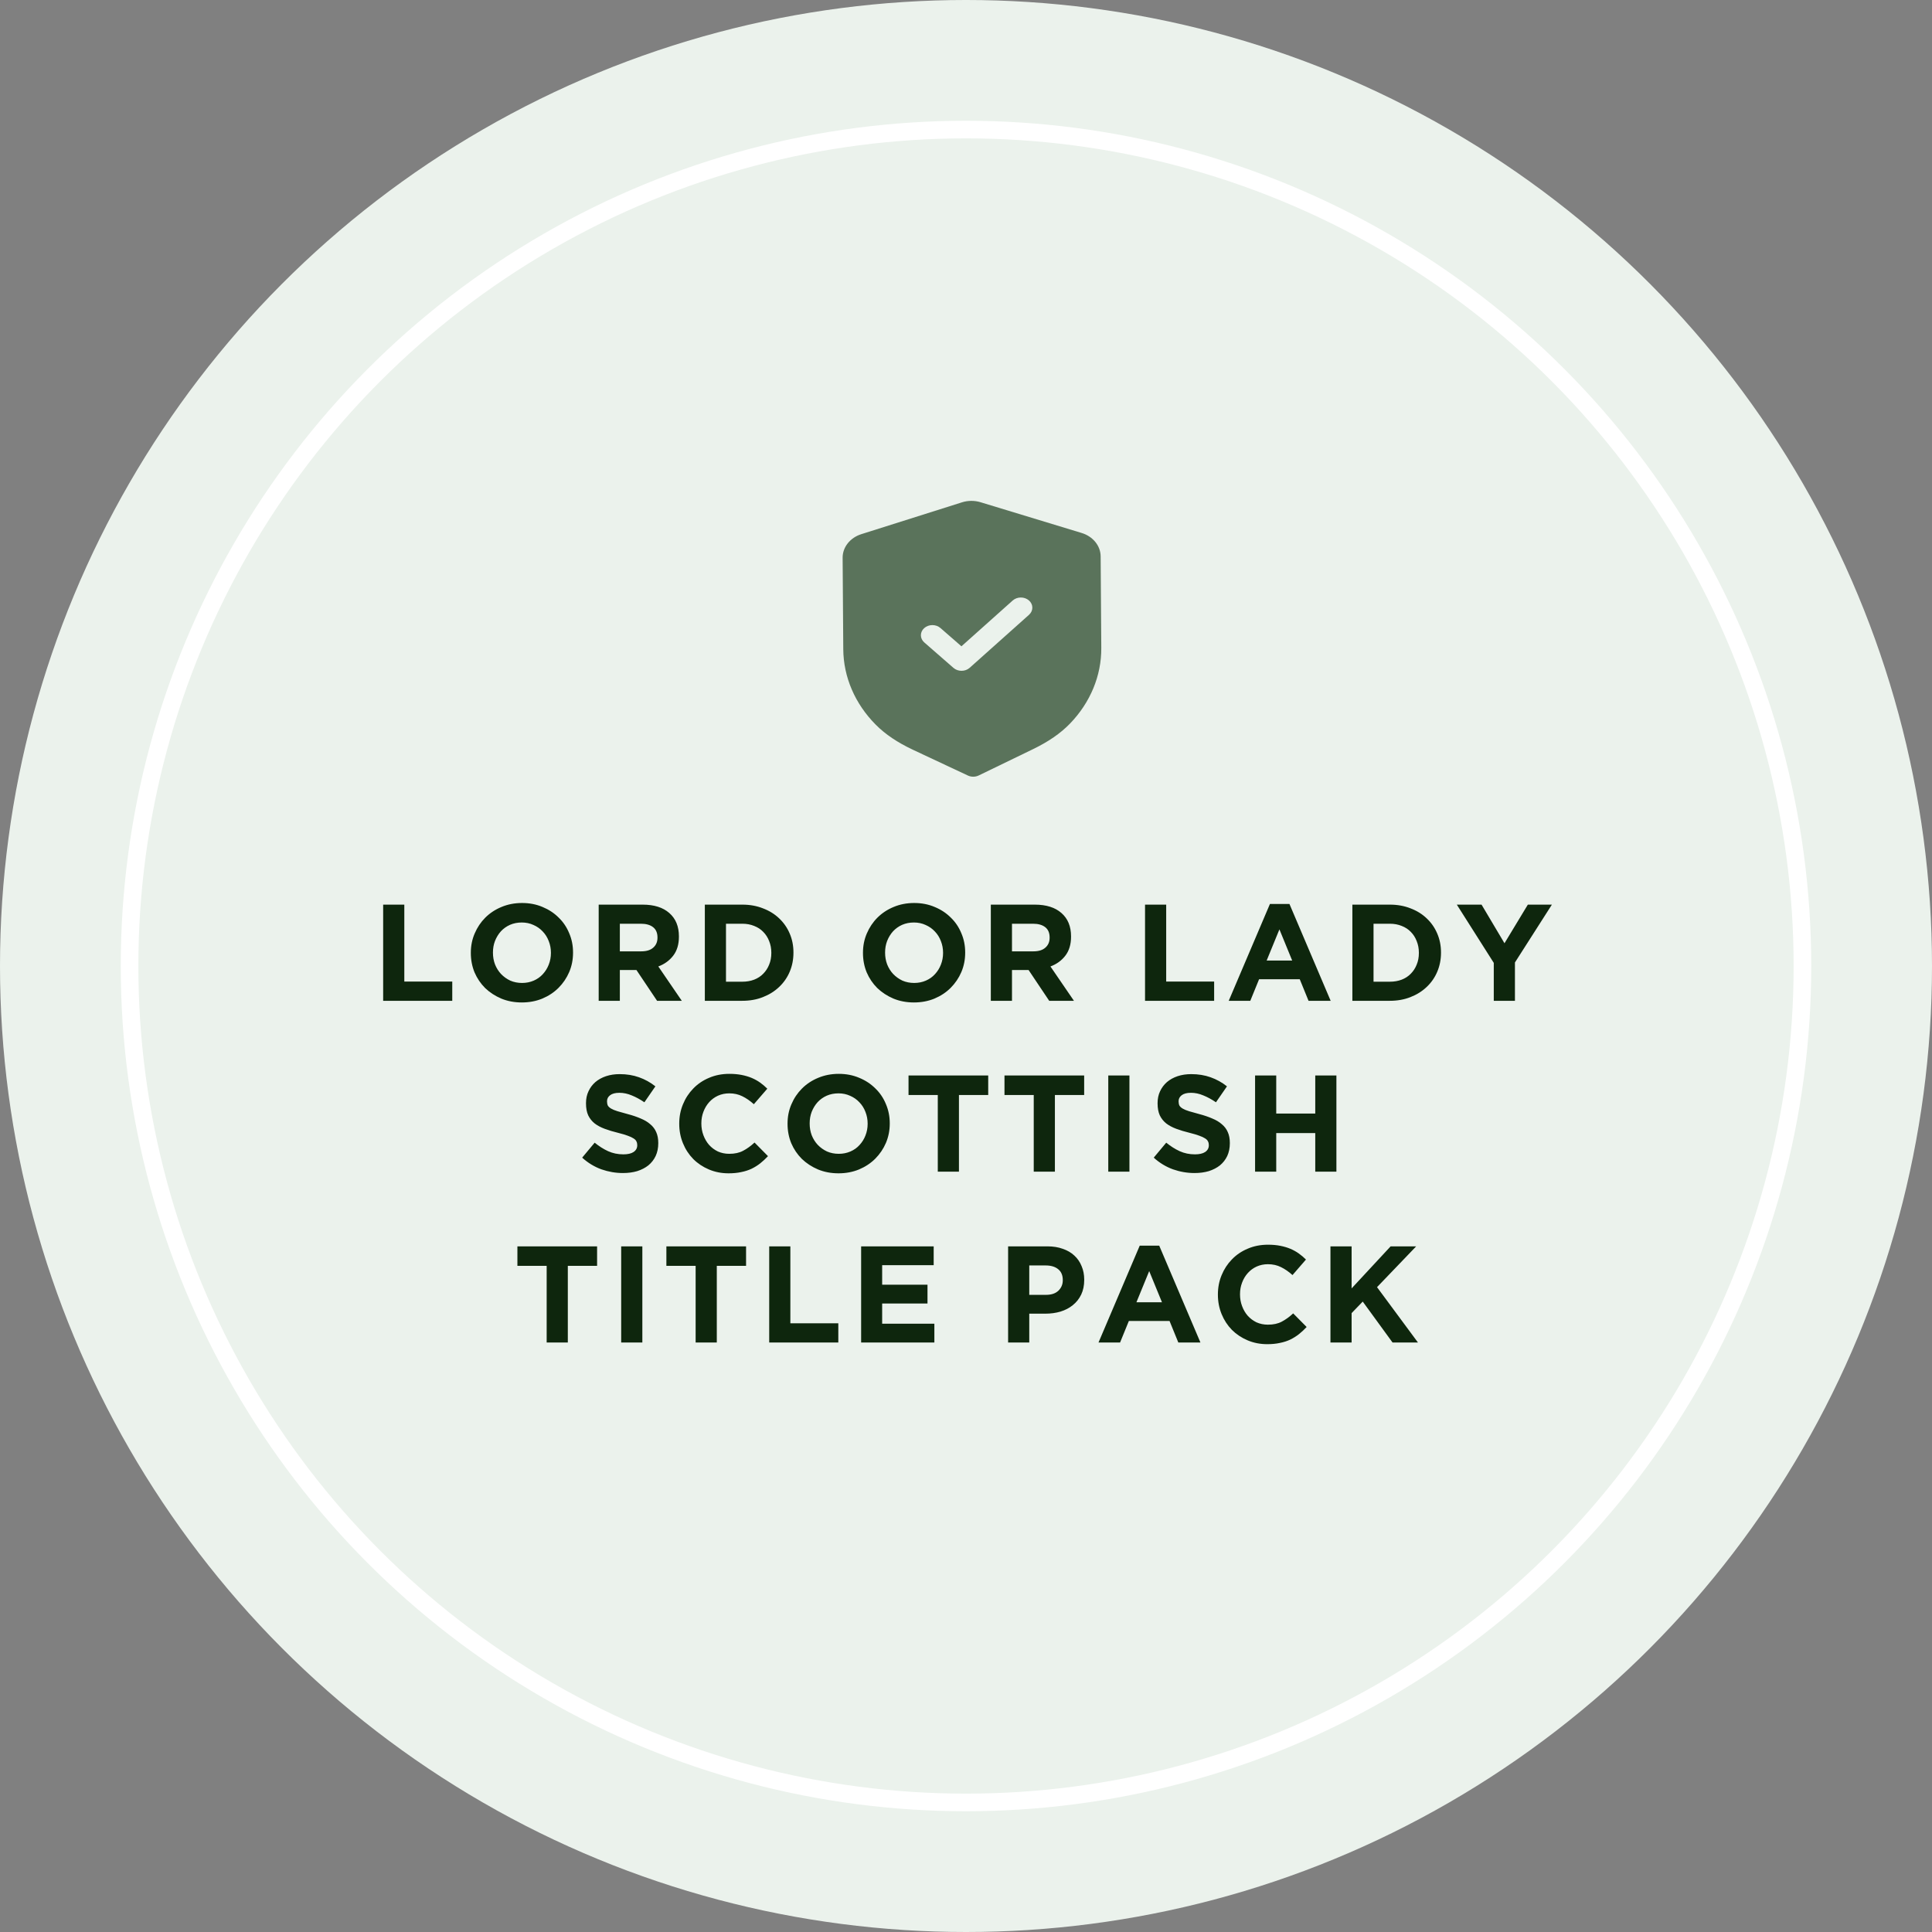 <svg width="147" height="147" viewBox="0 0 147 147" fill="none" xmlns="http://www.w3.org/2000/svg">
<rect x="0" y="0" width="147" height="147" fill="#808080" stroke="none"/>
<circle cx="73.5" cy="73.5" r="73.5" fill="#EBF2EC"/>
<circle cx="73.5" cy="73.5" r="63.642" fill="#EBF2EC" stroke="white" stroke-width="1.34"/>
<path fill-rule="evenodd" clip-rule="evenodd" d="M73.639 59.006C73.767 59.067 73.91 59.098 74.054 59.097C74.197 59.096 74.339 59.064 74.469 59.002L78.599 57.001C79.77 56.435 80.688 55.802 81.403 55.065C82.959 53.46 83.809 51.411 83.794 49.299L83.745 42.331C83.74 41.529 83.158 40.812 82.298 40.552L74.614 38.215C74.151 38.073 73.644 38.076 73.19 38.222L65.535 40.643C64.68 40.913 64.108 41.635 64.113 42.438L64.162 49.401C64.177 51.516 65.056 53.556 66.638 55.145C67.36 55.871 68.285 56.495 69.47 57.051L73.639 59.006ZM72.546 50.817C72.718 50.967 72.942 51.041 73.166 51.039C73.389 51.038 73.612 50.962 73.782 50.809L78.296 46.776C78.635 46.472 78.632 45.985 78.289 45.685C77.945 45.386 77.392 45.388 77.052 45.691L73.153 49.175L71.556 47.784C71.212 47.485 70.66 47.488 70.32 47.791C69.98 48.095 69.984 48.583 70.328 48.882L72.546 50.817Z" fill="#5A735B"/>
<path d="M34.411 76.148V74.685H30.763V68.831H29.153V76.148H34.411ZM43.601 72.49V72.469C43.601 71.946 43.504 71.458 43.308 71.005C43.12 70.546 42.852 70.148 42.504 69.814C42.162 69.472 41.754 69.204 41.281 69.009C40.807 68.807 40.287 68.706 39.723 68.706C39.158 68.706 38.636 68.807 38.155 69.009C37.681 69.204 37.27 69.476 36.921 69.824C36.58 70.166 36.312 70.566 36.117 71.026C35.921 71.479 35.824 71.967 35.824 72.49V72.511C35.824 73.033 35.918 73.525 36.106 73.985C36.301 74.438 36.569 74.835 36.911 75.176C37.259 75.511 37.671 75.779 38.145 75.981C38.618 76.176 39.138 76.274 39.702 76.274C40.267 76.274 40.786 76.176 41.26 75.981C41.74 75.779 42.152 75.507 42.493 75.166C42.842 74.817 43.113 74.417 43.308 73.964C43.504 73.504 43.601 73.012 43.601 72.49ZM41.918 72.511C41.918 72.824 41.862 73.121 41.751 73.399C41.646 73.671 41.496 73.911 41.301 74.121C41.113 74.33 40.883 74.493 40.611 74.612C40.34 74.73 40.044 74.79 39.723 74.79C39.395 74.79 39.096 74.73 38.824 74.612C38.559 74.486 38.326 74.319 38.124 74.11C37.928 73.901 37.775 73.657 37.664 73.378C37.559 73.1 37.507 72.803 37.507 72.49V72.469C37.507 72.155 37.559 71.863 37.664 71.591C37.775 71.312 37.925 71.068 38.113 70.859C38.308 70.65 38.538 70.486 38.803 70.368C39.075 70.249 39.374 70.19 39.702 70.19C40.023 70.19 40.319 70.253 40.59 70.378C40.862 70.497 41.096 70.66 41.291 70.87C41.493 71.079 41.646 71.323 41.751 71.601C41.862 71.88 41.918 72.176 41.918 72.49V72.511ZM51.876 76.148L50.089 73.535C50.556 73.361 50.932 73.089 51.218 72.72C51.51 72.343 51.657 71.859 51.657 71.267V71.246C51.657 70.486 51.413 69.894 50.925 69.469C50.444 69.044 49.768 68.831 48.897 68.831H45.552V76.148H47.162V73.807H48.426L49.995 76.148H51.876ZM50.026 71.35C50.026 71.664 49.918 71.915 49.702 72.103C49.493 72.291 49.19 72.385 48.792 72.385H47.162V70.284H48.761C49.158 70.284 49.468 70.371 49.691 70.546C49.914 70.72 50.026 70.981 50.026 71.329V71.35ZM60.371 72.49V72.469C60.371 71.953 60.277 71.476 60.089 71.037C59.901 70.591 59.632 70.204 59.284 69.876C58.942 69.549 58.531 69.294 58.05 69.113C57.577 68.925 57.054 68.831 56.482 68.831H53.629V76.148H56.482C57.054 76.148 57.577 76.054 58.05 75.866C58.531 75.678 58.942 75.42 59.284 75.093C59.632 74.765 59.901 74.378 60.089 73.932C60.277 73.486 60.371 73.005 60.371 72.49ZM58.688 72.511C58.688 72.838 58.632 73.134 58.521 73.399C58.416 73.664 58.266 73.894 58.071 74.089C57.883 74.284 57.653 74.434 57.381 74.539C57.11 74.643 56.81 74.695 56.482 74.695H55.238V70.284H56.482C56.81 70.284 57.11 70.34 57.381 70.451C57.653 70.556 57.883 70.706 58.071 70.901C58.266 71.096 58.416 71.329 58.521 71.601C58.632 71.873 58.688 72.169 58.688 72.49V72.511ZM73.438 72.49V72.469C73.438 71.946 73.341 71.458 73.145 71.005C72.957 70.546 72.689 70.148 72.34 69.814C71.999 69.472 71.591 69.204 71.117 69.009C70.644 68.807 70.124 68.706 69.56 68.706C68.995 68.706 68.473 68.807 67.992 69.009C67.518 69.204 67.107 69.476 66.758 69.824C66.417 70.166 66.149 70.566 65.953 71.026C65.758 71.479 65.661 71.967 65.661 72.49V72.511C65.661 73.033 65.755 73.525 65.943 73.985C66.138 74.438 66.406 74.835 66.748 75.176C67.096 75.511 67.507 75.779 67.981 75.981C68.455 76.176 68.974 76.274 69.539 76.274C70.103 76.274 70.623 76.176 71.097 75.981C71.577 75.779 71.989 75.507 72.33 75.166C72.678 74.817 72.95 74.417 73.145 73.964C73.341 73.504 73.438 73.012 73.438 72.49ZM71.755 72.511C71.755 72.824 71.699 73.121 71.588 73.399C71.483 73.671 71.333 73.911 71.138 74.121C70.95 74.33 70.72 74.493 70.448 74.612C70.177 74.73 69.88 74.79 69.56 74.79C69.232 74.79 68.933 74.73 68.661 74.612C68.396 74.486 68.163 74.319 67.96 74.11C67.765 73.901 67.612 73.657 67.501 73.378C67.396 73.1 67.344 72.803 67.344 72.49V72.469C67.344 72.155 67.396 71.863 67.501 71.591C67.612 71.312 67.762 71.068 67.95 70.859C68.145 70.65 68.375 70.486 68.64 70.368C68.912 70.249 69.211 70.19 69.539 70.19C69.859 70.19 70.156 70.253 70.427 70.378C70.699 70.497 70.933 70.66 71.128 70.87C71.33 71.079 71.483 71.323 71.588 71.601C71.699 71.88 71.755 72.176 71.755 72.49V72.511ZM81.713 76.148L79.925 73.535C80.392 73.361 80.769 73.089 81.054 72.72C81.347 72.343 81.493 71.859 81.493 71.267V71.246C81.493 70.486 81.249 69.894 80.762 69.469C80.281 69.044 79.605 68.831 78.734 68.831H75.389V76.148H76.999V73.807H78.263L79.831 76.148H81.713ZM79.863 71.35C79.863 71.664 79.755 71.915 79.539 72.103C79.33 72.291 79.026 72.385 78.629 72.385H76.999V70.284H78.598C78.995 70.284 79.305 70.371 79.528 70.546C79.751 70.72 79.863 70.981 79.863 71.329V71.35ZM92.38 76.148V74.685H88.732V68.831H87.122V76.148H92.38ZM101.246 76.148L98.11 68.779H96.626L93.49 76.148H95.131L95.8 74.507H98.894L99.563 76.148H101.246ZM98.319 73.086H96.375L97.347 70.713L98.319 73.086ZM109.641 72.49V72.469C109.641 71.953 109.546 71.476 109.358 71.037C109.17 70.591 108.902 70.204 108.553 69.876C108.212 69.549 107.801 69.294 107.32 69.113C106.846 68.925 106.323 68.831 105.752 68.831H102.898V76.148H105.752C106.323 76.148 106.846 76.054 107.32 75.866C107.801 75.678 108.212 75.42 108.553 75.093C108.902 74.765 109.17 74.378 109.358 73.932C109.546 73.486 109.641 73.005 109.641 72.49ZM107.958 72.511C107.958 72.838 107.902 73.134 107.79 73.399C107.686 73.664 107.536 73.894 107.341 74.089C107.153 74.284 106.923 74.434 106.651 74.539C106.379 74.643 106.079 74.695 105.752 74.695H104.508V70.284H105.752C106.079 70.284 106.379 70.34 106.651 70.451C106.923 70.556 107.153 70.706 107.341 70.901C107.536 71.096 107.686 71.329 107.79 71.601C107.902 71.873 107.958 72.169 107.958 72.49V72.511ZM118.079 68.831H116.249L114.472 71.769L112.727 68.831H110.845L113.657 73.263V76.148H115.267V73.232L118.079 68.831ZM50.086 86.985V86.964C50.086 86.643 50.033 86.368 49.929 86.138C49.831 85.908 49.682 85.709 49.48 85.542C49.284 85.368 49.04 85.222 48.748 85.103C48.462 84.978 48.135 84.866 47.765 84.769C47.452 84.685 47.19 84.612 46.981 84.549C46.779 84.486 46.619 84.42 46.5 84.35C46.382 84.281 46.298 84.204 46.249 84.12C46.208 84.03 46.187 83.925 46.187 83.807V83.786C46.187 83.605 46.263 83.455 46.417 83.336C46.577 83.211 46.814 83.148 47.127 83.148C47.441 83.148 47.755 83.214 48.068 83.347C48.382 83.472 48.702 83.647 49.03 83.87L49.866 82.657C49.49 82.357 49.075 82.127 48.622 81.967C48.176 81.807 47.685 81.727 47.148 81.727C46.772 81.727 46.427 81.779 46.114 81.883C45.8 81.988 45.528 82.138 45.298 82.333C45.075 82.528 44.901 82.761 44.776 83.033C44.65 83.298 44.587 83.598 44.587 83.932V83.953C44.587 84.316 44.643 84.619 44.755 84.863C44.873 85.106 45.037 85.312 45.246 85.479C45.455 85.64 45.709 85.775 46.009 85.887C46.309 85.999 46.643 86.1 47.013 86.19C47.319 86.267 47.566 86.34 47.755 86.41C47.95 86.479 48.1 86.549 48.204 86.619C48.316 86.688 48.389 86.765 48.424 86.849C48.465 86.925 48.486 87.016 48.486 87.121V87.141C48.486 87.357 48.392 87.528 48.204 87.654C48.023 87.772 47.765 87.831 47.431 87.831C47.013 87.831 46.626 87.751 46.27 87.591C45.922 87.431 45.58 87.215 45.246 86.943L44.295 88.082C44.734 88.479 45.221 88.776 45.758 88.971C46.295 89.159 46.842 89.253 47.399 89.253C47.797 89.253 48.159 89.204 48.486 89.107C48.814 89.002 49.096 88.856 49.333 88.668C49.57 88.472 49.755 88.236 49.887 87.957C50.02 87.671 50.086 87.347 50.086 86.985ZM58.434 87.967L57.41 86.932C57.124 87.197 56.835 87.406 56.542 87.559C56.257 87.713 55.905 87.79 55.486 87.79C55.173 87.79 54.884 87.73 54.619 87.612C54.361 87.486 54.138 87.319 53.95 87.11C53.769 86.901 53.626 86.657 53.521 86.378C53.417 86.1 53.364 85.803 53.364 85.49V85.469C53.364 85.155 53.417 84.863 53.521 84.591C53.626 84.312 53.772 84.068 53.96 83.859C54.148 83.65 54.371 83.486 54.629 83.368C54.894 83.249 55.18 83.19 55.486 83.19C55.856 83.19 56.187 83.263 56.48 83.41C56.779 83.556 57.072 83.758 57.358 84.016L58.382 82.835C58.215 82.667 58.034 82.514 57.839 82.375C57.643 82.235 57.431 82.117 57.201 82.019C56.971 81.922 56.713 81.845 56.427 81.789C56.148 81.734 55.838 81.706 55.497 81.706C54.932 81.706 54.417 81.807 53.95 82.009C53.483 82.204 53.082 82.476 52.748 82.824C52.413 83.166 52.152 83.566 51.964 84.026C51.776 84.479 51.681 84.967 51.681 85.49V85.511C51.681 86.033 51.776 86.525 51.964 86.985C52.152 87.445 52.413 87.845 52.748 88.187C53.082 88.521 53.479 88.786 53.939 88.981C54.399 89.176 54.898 89.274 55.434 89.274C55.79 89.274 56.11 89.243 56.396 89.18C56.682 89.124 56.943 89.04 57.18 88.929C57.424 88.81 57.647 88.671 57.849 88.511C58.051 88.35 58.246 88.169 58.434 87.967ZM67.699 85.49V85.469C67.699 84.946 67.601 84.458 67.406 84.005C67.218 83.546 66.95 83.148 66.601 82.814C66.26 82.472 65.852 82.204 65.378 82.009C64.904 81.807 64.385 81.706 63.821 81.706C63.256 81.706 62.734 81.807 62.253 82.009C61.779 82.204 61.368 82.476 61.019 82.824C60.678 83.166 60.409 83.566 60.214 84.026C60.019 84.479 59.922 84.967 59.922 85.49V85.511C59.922 86.033 60.016 86.525 60.204 86.985C60.399 87.438 60.667 87.835 61.009 88.176C61.357 88.511 61.768 88.779 62.242 88.981C62.716 89.176 63.235 89.274 63.8 89.274C64.364 89.274 64.883 89.176 65.357 88.981C65.838 88.779 66.249 88.507 66.591 88.166C66.939 87.817 67.211 87.417 67.406 86.964C67.601 86.504 67.699 86.012 67.699 85.49ZM66.016 85.511C66.016 85.824 65.96 86.121 65.849 86.399C65.744 86.671 65.594 86.911 65.399 87.121C65.211 87.33 64.981 87.493 64.709 87.612C64.438 87.73 64.141 87.79 63.821 87.79C63.493 87.79 63.194 87.73 62.922 87.612C62.657 87.486 62.423 87.319 62.221 87.11C62.026 86.901 61.873 86.657 61.761 86.378C61.657 86.1 61.605 85.803 61.605 85.49V85.469C61.605 85.155 61.657 84.863 61.761 84.591C61.873 84.312 62.023 84.068 62.211 83.859C62.406 83.65 62.636 83.486 62.901 83.368C63.173 83.249 63.472 83.19 63.8 83.19C64.12 83.19 64.417 83.253 64.688 83.378C64.96 83.497 65.194 83.66 65.389 83.87C65.591 84.079 65.744 84.323 65.849 84.601C65.96 84.88 66.016 85.176 66.016 85.49V85.511ZM75.19 83.316V81.831H69.127V83.316H71.353V89.148H72.963V83.316H75.19ZM82.491 83.316V81.831H76.428V83.316H78.654V89.148H80.264V83.316H82.491ZM85.935 89.148V81.831H84.325V89.148H85.935ZM93.575 86.985V86.964C93.575 86.643 93.523 86.368 93.418 86.138C93.321 85.908 93.171 85.709 92.969 85.542C92.774 85.368 92.53 85.222 92.237 85.103C91.952 84.978 91.624 84.866 91.255 84.769C90.941 84.685 90.68 84.612 90.471 84.549C90.269 84.486 90.108 84.42 89.99 84.35C89.871 84.281 89.788 84.204 89.739 84.12C89.697 84.03 89.676 83.925 89.676 83.807V83.786C89.676 83.605 89.753 83.455 89.906 83.336C90.067 83.211 90.303 83.148 90.617 83.148C90.931 83.148 91.244 83.214 91.558 83.347C91.871 83.472 92.192 83.647 92.519 83.87L93.356 82.657C92.98 82.357 92.565 82.127 92.112 81.967C91.666 81.807 91.174 81.727 90.638 81.727C90.262 81.727 89.917 81.779 89.603 81.883C89.289 81.988 89.018 82.138 88.788 82.333C88.565 82.528 88.391 82.761 88.265 83.033C88.14 83.298 88.077 83.598 88.077 83.932V83.953C88.077 84.316 88.133 84.619 88.244 84.863C88.363 85.106 88.526 85.312 88.735 85.479C88.945 85.64 89.199 85.775 89.499 85.887C89.798 85.999 90.133 86.1 90.502 86.19C90.809 86.267 91.056 86.34 91.244 86.41C91.439 86.479 91.589 86.549 91.694 86.619C91.805 86.688 91.878 86.765 91.913 86.849C91.955 86.925 91.976 87.016 91.976 87.121V87.141C91.976 87.357 91.882 87.528 91.694 87.654C91.513 87.772 91.255 87.831 90.92 87.831C90.502 87.831 90.115 87.751 89.76 87.591C89.411 87.431 89.07 87.215 88.735 86.943L87.784 88.082C88.223 88.479 88.711 88.776 89.248 88.971C89.784 89.159 90.331 89.253 90.889 89.253C91.286 89.253 91.648 89.204 91.976 89.107C92.303 89.002 92.586 88.856 92.823 88.668C93.06 88.472 93.244 88.236 93.377 87.957C93.509 87.671 93.575 87.347 93.575 86.985ZM101.683 89.148V81.831H100.074V84.727H97.105V81.831H95.495V89.148H97.105V86.211H100.074V89.148H101.683ZM45.431 96.316V94.831H39.368V96.316H41.594V102.148H43.204V96.316H45.431ZM48.874 102.148V94.831H47.264V102.148H48.874ZM56.766 96.316V94.831H50.703V96.316H52.929V102.148H54.539V96.316H56.766ZM63.785 102.148V100.685H60.136V94.831H58.527V102.148H63.785ZM71.093 102.148V100.716H67.121V99.18H70.57V97.748H67.121V96.263H71.041V94.831H65.521V102.148H71.093ZM82.495 97.382V97.361C82.495 96.984 82.428 96.643 82.296 96.336C82.171 96.023 81.986 95.754 81.742 95.531C81.505 95.308 81.212 95.138 80.864 95.019C80.522 94.894 80.132 94.831 79.693 94.831H76.704V102.148H78.313V99.953H79.536C79.948 99.953 80.331 99.901 80.686 99.796C81.049 99.685 81.362 99.521 81.627 99.305C81.899 99.089 82.111 98.821 82.265 98.5C82.418 98.18 82.495 97.807 82.495 97.382ZM80.864 97.413C80.864 97.727 80.752 97.992 80.529 98.207C80.306 98.417 79.993 98.521 79.589 98.521H78.313V96.284H79.557C79.962 96.284 80.279 96.378 80.509 96.566C80.746 96.754 80.864 97.03 80.864 97.392V97.413ZM91.338 102.148L88.202 94.779H86.718L83.582 102.148H85.223L85.892 100.507H88.986L89.655 102.148H91.338ZM88.411 99.086H86.467L87.439 96.713L88.411 99.086ZM99.419 100.967L98.394 99.932C98.109 100.197 97.819 100.406 97.527 100.56C97.241 100.713 96.889 100.79 96.471 100.79C96.157 100.79 95.868 100.73 95.603 100.612C95.345 100.486 95.122 100.319 94.934 100.11C94.753 99.901 94.61 99.657 94.506 99.378C94.401 99.1 94.349 98.803 94.349 98.49V98.469C94.349 98.155 94.401 97.863 94.506 97.591C94.61 97.312 94.757 97.068 94.945 96.859C95.133 96.65 95.356 96.486 95.614 96.368C95.879 96.249 96.164 96.19 96.471 96.19C96.84 96.19 97.171 96.263 97.464 96.41C97.764 96.556 98.056 96.758 98.342 97.016L99.367 95.835C99.199 95.667 99.018 95.514 98.823 95.375C98.628 95.235 98.415 95.117 98.185 95.019C97.955 94.922 97.697 94.845 97.412 94.789C97.133 94.734 96.823 94.706 96.481 94.706C95.917 94.706 95.401 94.807 94.934 95.009C94.467 95.204 94.067 95.476 93.732 95.824C93.398 96.166 93.136 96.566 92.948 97.026C92.76 97.479 92.666 97.967 92.666 98.49V98.511C92.666 99.033 92.76 99.525 92.948 99.985C93.136 100.445 93.398 100.845 93.732 101.187C94.067 101.521 94.464 101.786 94.924 101.981C95.384 102.176 95.882 102.274 96.419 102.274C96.774 102.274 97.095 102.243 97.38 102.18C97.666 102.124 97.927 102.04 98.164 101.929C98.408 101.81 98.631 101.671 98.833 101.511C99.035 101.35 99.231 101.169 99.419 100.967ZM107.889 102.148L104.774 97.936L107.753 94.831H105.809L102.84 98.03V94.831H101.23V102.148H102.84V99.911L103.687 99.033L105.955 102.148H107.889Z" fill="#0E260D"/>
</svg>

